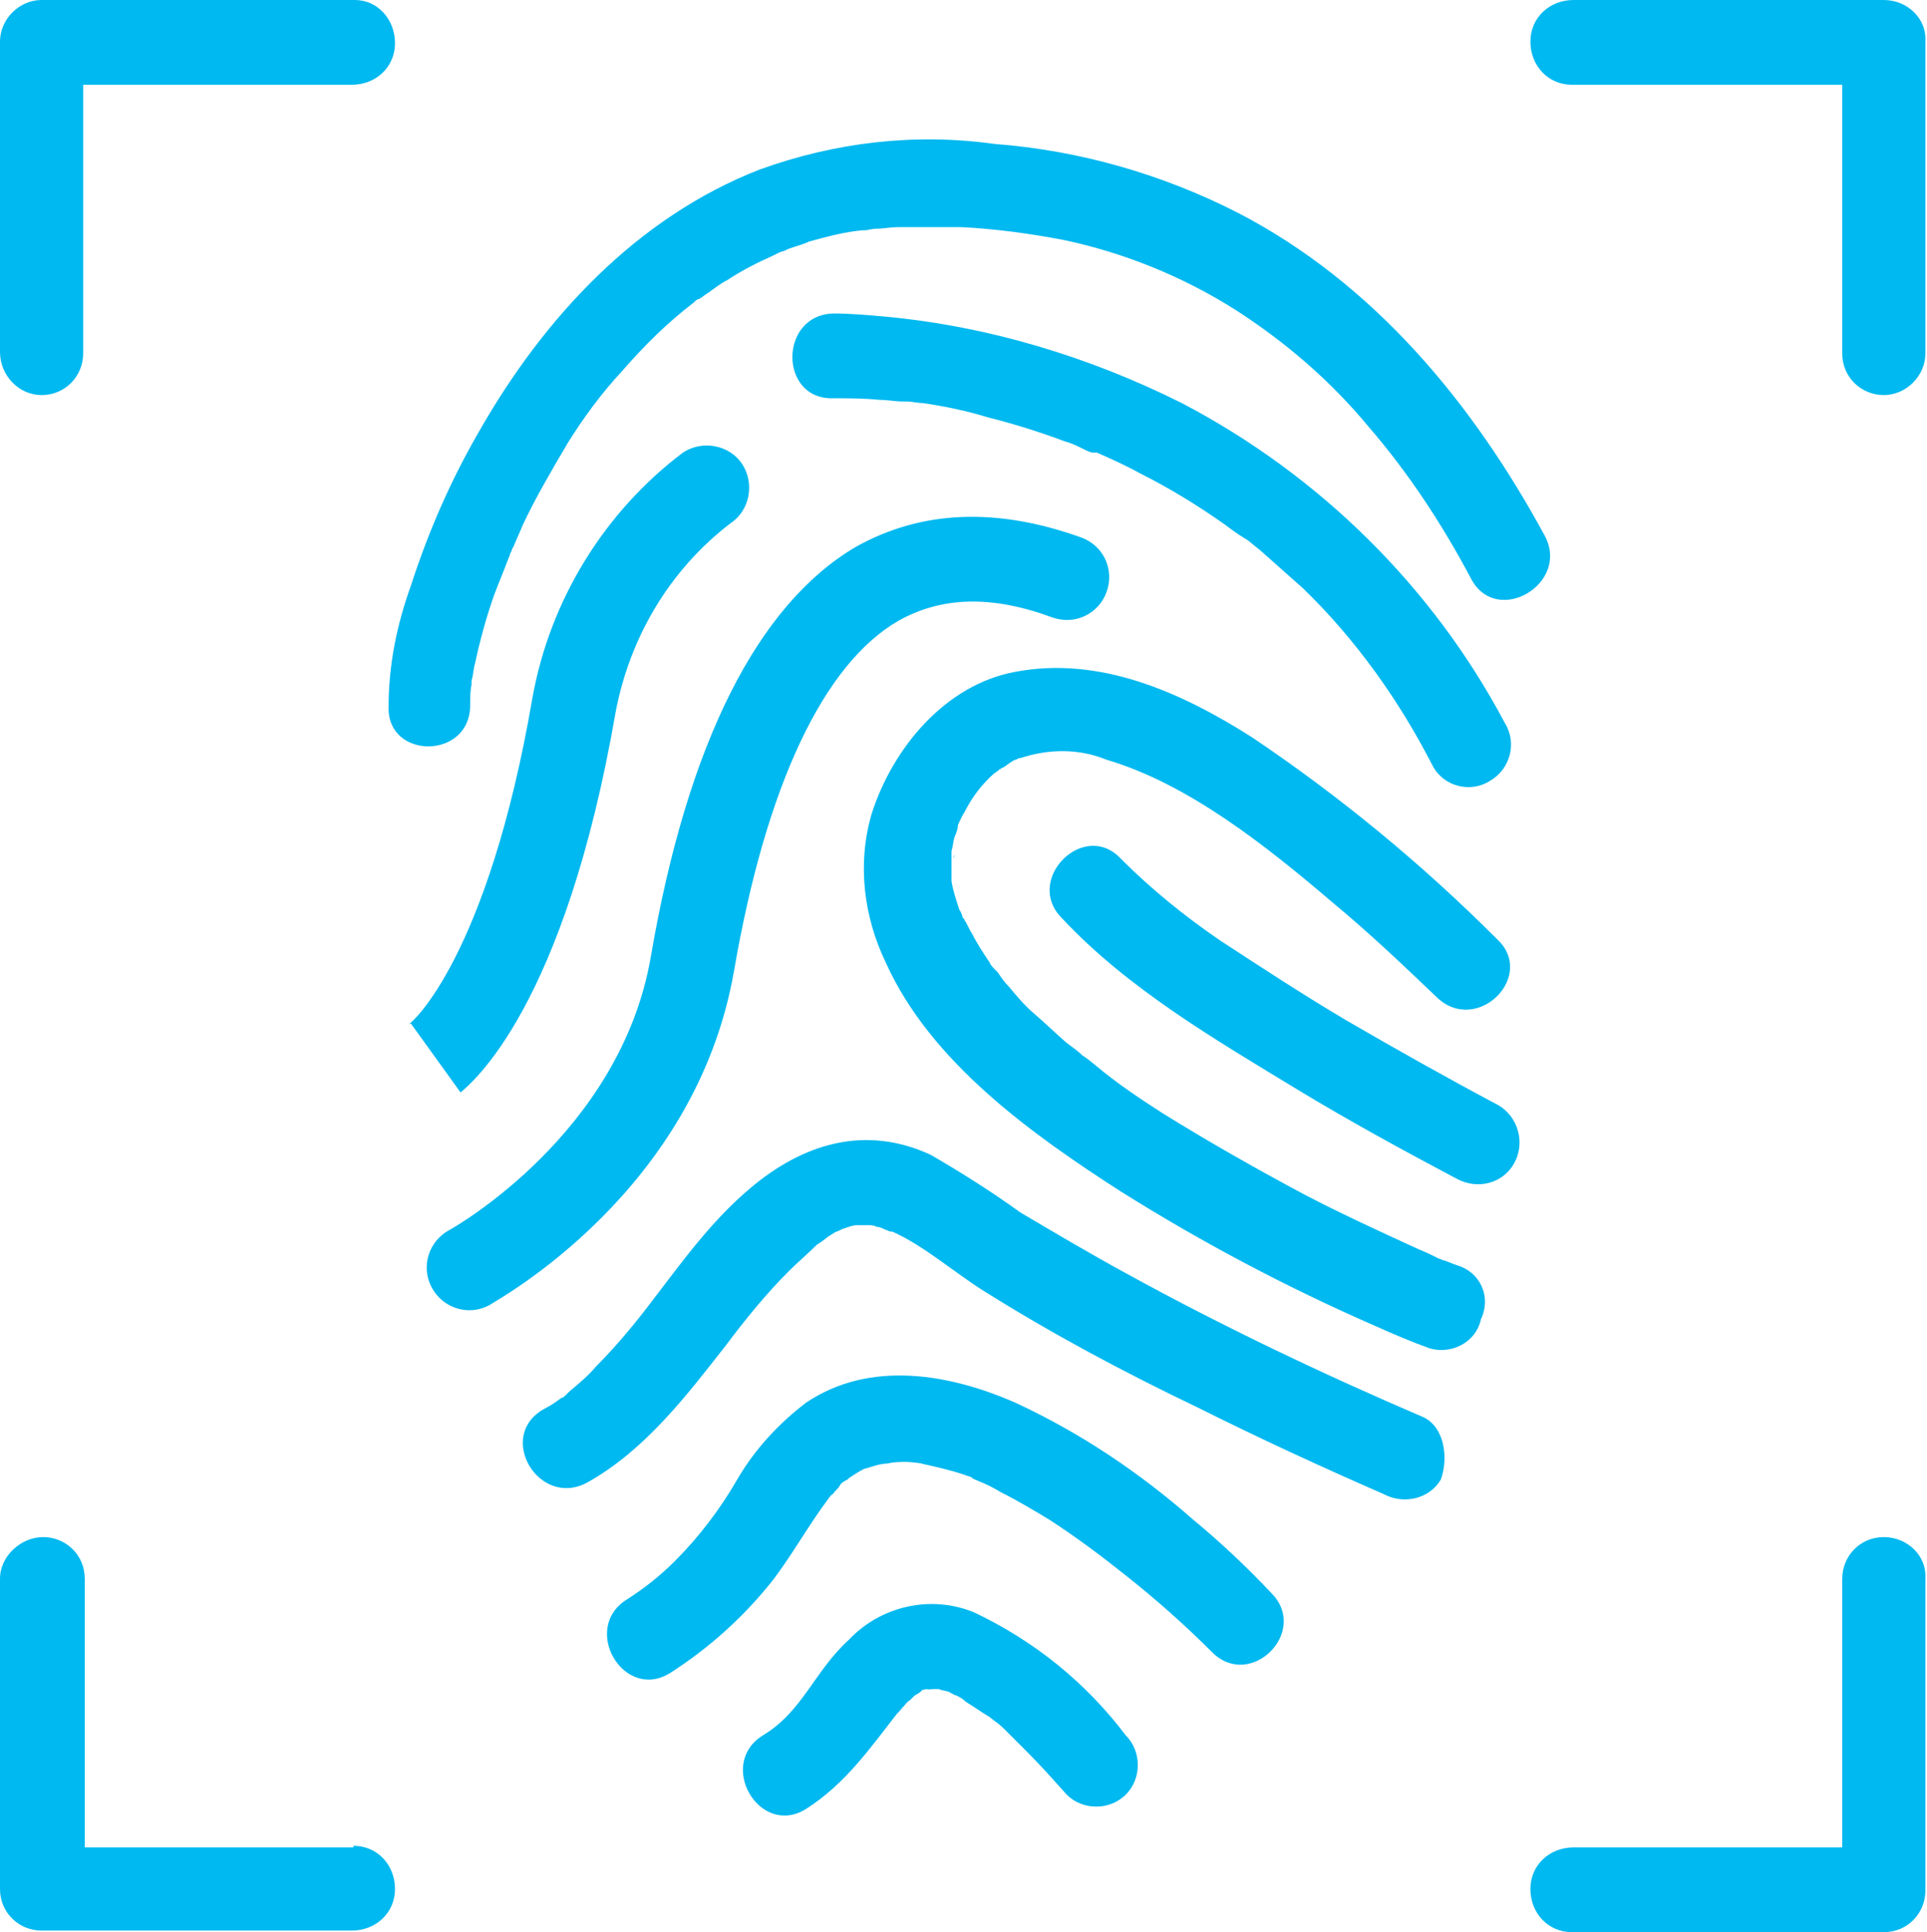<?xml version="1.0" encoding="utf-8"?>
<!-- Generator: Adobe Illustrator 20.0.0, SVG Export Plug-In . SVG Version: 6.00 Build 0)  -->
<!DOCTYPE svg PUBLIC "-//W3C//DTD SVG 1.1//EN" "http://www.w3.org/Graphics/SVG/1.1/DTD/svg11.dtd">
<svg version="1.1" id="Layer_1" xmlns="http://www.w3.org/2000/svg" xmlns:xlink="http://www.w3.org/1999/xlink" x="0px" y="0px"
	 viewBox="0 0 120.5 120.8" style="enable-background:new 0 0 120.5 120.8;" xml:space="preserve">
<style type="text/css">
	.st0{fill:#00B9F0;}
</style>
<title>brand</title>
<g id="Layer_2">
	<g id="Icon">
		<path class="st0" d="M2.6,24.7c1.5,0,2.6-1.2,2.6-2.6V5.3h16.8c1.5,0,2.7-1.1,2.7-2.6S23.6,0,22.2,0c0,0-0.1,0-0.1,0H2.6
			C1.2,0,0,1.2,0,2.6c0,0,0,0,0,0v19.4C0,23.5,1.2,24.7,2.6,24.7z M117.8,0H98.4c-1.5,0-2.7,1.1-2.7,2.6s1.1,2.7,2.6,2.7
			c0,0,0.1,0,0.1,0h16.8v16.8c0,1.5,1.2,2.6,2.6,2.6s2.6-1.2,2.6-2.6V2.6C120.5,1.2,119.3,0,117.8,0C117.8,0,117.8,0,117.8,0z
			 M117.8,96.1c-1.5,0-2.6,1.2-2.6,2.6l0,0v16.8H98.4c-1.5,0-2.7,1.1-2.7,2.6c0,1.5,1.1,2.7,2.6,2.7c0,0,0.1,0,0.1,0h19.4
			c1.5,0,2.6-1.2,2.6-2.6c0,0,0,0,0,0V98.7C120.5,97.3,119.3,96.1,117.8,96.1C117.8,96.1,117.8,96.1,117.8,96.1z M22.1,115.5H5.3
			V98.7c0-1.5-1.2-2.6-2.6-2.6S0,97.3,0,98.7v19.4c0,1.5,1.2,2.6,2.6,2.6c0,0,0,0,0,0h19.4c1.5,0,2.7-1.1,2.7-2.6
			c0-1.5-1.1-2.7-2.6-2.7C22.1,115.5,22.1,115.5,22.1,115.5L22.1,115.5z M29.4,44.1c0-0.5,0-0.9,0.1-1.4c0-0.1,0-0.2,0-0.2v0
			c0.1-0.3,0.1-0.7,0.2-1c0.3-1.4,0.7-2.9,1.2-4.3c0.3-0.8,0.6-1.5,0.9-2.3c0,0,0.1-0.2,0.1-0.3c0.1-0.1,0.1-0.3,0.2-0.4
			c0.2-0.5,0.4-0.9,0.6-1.4c0.8-1.7,1.8-3.4,2.8-5.1c1-1.6,2.1-3.1,3.4-4.5c1.4-1.6,2.8-3,4.5-4.3l0.1-0.1c0,0,0.1-0.1,0.2-0.1
			c0.2-0.1,0.4-0.3,0.6-0.4c0.4-0.3,0.8-0.6,1.2-0.8c0.9-0.6,1.9-1.1,2.8-1.5c0,0,0.4-0.2,0.4-0.2c0.2-0.1,0.4-0.1,0.5-0.2
			c0.5-0.2,1-0.3,1.4-0.5c1.1-0.3,2.2-0.6,3.3-0.7c0.3,0,0.3-0.1,0.1,0c0.3,0,0.5-0.1,0.8-0.1c0.4,0,0.9-0.1,1.4-0.1
			c1.3,0,2.6,0,3.9,0c2.1,0.1,4.3,0.4,6.4,0.8c3.8,0.8,7.5,2.3,10.8,4.4c3.1,2,5.9,4.4,8.3,7.3c2.5,2.9,4.6,6.1,6.4,9.5
			c1.6,3,6.2,0.3,4.6-2.7c-4.5-8.3-10.7-15.8-19.2-20.2c-4.7-2.4-9.9-3.9-15.2-4.3c-5-0.7-10-0.1-14.7,1.6
			c-7.7,3-13.5,9.3-17.5,16.3c-1.8,3.1-3.2,6.3-4.3,9.7c-0.9,2.5-1.4,5-1.4,7.6C24.2,47.5,29.4,47.5,29.4,44.1z M29.5,42.5
			C29.4,43,29.4,42.7,29.5,42.5z M73.9,25.2c-5.8-2.9-12.1-4.8-18.5-5.4c-1.1-0.1-2.2-0.2-3.3-0.2c-3.4,0.1-3.4,5.4,0,5.3
			c1,0,1.9,0,2.9,0.1c0.5,0,1,0.1,1.4,0.1l0.3,0c0.3,0,0.7,0.1,1,0.1c1.4,0.2,2.8,0.5,4.1,0.9c1.6,0.4,3.2,0.9,4.8,1.5
			c0.4,0.1,0.8,0.3,1.2,0.5c0.2,0.1,0.4,0.2,0.6,0.2l0.1,0l0.1,0c0.9,0.4,1.8,0.8,2.7,1.3c1.8,0.9,3.6,2,5.3,3.2
			c0.4,0.3,0.8,0.6,1.3,0.9c0.2,0.1,0.5,0.4,0.9,0.7c0.9,0.8,1.8,1.6,2.7,2.4c3.3,3.2,6,7,8.1,11.1c0.7,1.3,2.4,1.7,3.6,0.9
			c1.2-0.7,1.7-2.3,0.9-3.6C89.6,36.7,82.5,29.7,73.9,25.2z M91.1,79.1c-0.3-0.1-0.5-0.2-0.8-0.3c-0.1,0-0.2-0.1-0.3-0.1l0,0
			c-0.4-0.2-0.8-0.4-1.3-0.6c-2.4-1.1-4.8-2.2-7.1-3.4c-3-1.6-6-3.3-8.9-5.1c-1.4-0.9-2.9-1.9-4.2-3c0,0-0.6-0.5-0.8-0.6
			c-0.3-0.3-0.6-0.5-1-0.8c-0.7-0.6-1.3-1.2-2-1.8c-0.6-0.5-1.1-1.1-1.6-1.7c-0.3-0.3-0.5-0.6-0.7-0.9c-0.1-0.1-0.1-0.1-0.2-0.2
			c0,0-0.3-0.3-0.3-0.4c-0.4-0.6-0.8-1.2-1.1-1.8c-0.2-0.3-0.3-0.6-0.5-0.9c0,0,0-0.1-0.1-0.1c0-0.1-0.1-0.4-0.2-0.5
			c-0.2-0.6-0.4-1.2-0.5-1.8l0,0c0-0.1,0-0.3,0-0.4c0-0.4,0-0.7,0-1.1c0-0.1,0-0.2,0-0.4l0,0c0.1-0.3,0.1-0.6,0.2-0.9
			c0.1-0.2,0.2-0.5,0.2-0.7c-0.1,0.2,0.3-0.7,0.4-0.8c0.4-0.8,0.9-1.5,1.5-2.1c0.2-0.2,0.4-0.4,0.6-0.5l0.1-0.1
			c0.1,0,0.1-0.1,0.2-0.1c0.2-0.1,0.4-0.3,0.6-0.4c0.1-0.1,0.3-0.1,0.4-0.2l0.1,0c1.8-0.6,3.7-0.6,5.4,0.1c5.1,1.5,10,5.4,14.1,8.9
			c2.3,1.9,4.4,3.9,6.6,6c2.5,2.3,6.2-1.4,3.7-3.7c-4.7-4.7-9.8-8.9-15.3-12.6c-4.4-2.8-9.5-5.1-14.8-4.1c-4.4,0.8-7.7,4.8-9,8.9
			c-0.9,3.1-0.5,6.4,0.9,9.3c2.8,6.2,9.1,10.7,14.7,14.3c5.1,3.2,10.4,6,15.9,8.4c1.1,0.5,2.3,1,3.4,1.4c1.4,0.4,2.9-0.4,3.2-1.8
			C93.3,81,92.5,79.5,91.1,79.1L91.1,79.1z M59.7,53.4C59.6,53.9,59.6,53.6,59.7,53.4z M93.7,69.1c-3.2-1.7-6.4-3.5-9.5-5.3
			c-2.7-1.6-5.3-3.3-7.9-5c-2.2-1.5-4.3-3.2-6.2-5.1c-2.3-2.5-6.1,1.3-3.7,3.7c4.1,4.4,9.6,7.6,14.7,10.7c3.3,2,6.6,3.8,10,5.6
			c1.3,0.7,2.9,0.3,3.6-1C95.4,71.4,94.9,69.8,93.7,69.1L93.7,69.1z M89,88.6c-6.3-2.7-12.6-5.7-18.6-9c-2.2-1.2-4.4-2.5-6.6-3.8
			c-1.8-1.3-3.7-2.5-5.6-3.6c-4.1-1.9-8-0.7-11.3,2.1c-2.5,2.1-4.4,4.8-6.4,7.4c-1,1.3-2.1,2.6-3.2,3.7c-0.5,0.6-1.1,1.1-1.7,1.6
			c-0.1,0.1-0.1,0.1-0.2,0.2c-0.1,0.1-0.2,0.2-0.3,0.2c-0.4,0.3-0.7,0.5-1.1,0.7c-3,1.7-0.3,6.2,2.7,4.6c3.6-2,6.2-5.4,8.7-8.6
			c1.2-1.6,2.5-3.2,3.9-4.6c0.6-0.6,1.2-1.1,1.8-1.7c-0.1,0.1,0.6-0.4,0.7-0.5c0.2-0.1,0.3-0.2,0.5-0.3c0.1,0,0.4-0.2,0.5-0.2
			c0.3-0.1,0.5-0.2,0.8-0.2l0.1,0c0.2,0,0.4,0,0.5,0c0.1,0,0.2,0,0.2,0c0,0,0.3,0,0.4,0.1c0.2,0,0.4,0.1,0.6,0.2
			c0.1,0,0.2,0.1,0.3,0.1l0.1,0c2,0.9,3.8,2.5,5.7,3.7c4.3,2.7,8.8,5.1,13.4,7.3c3.8,1.9,7.7,3.7,11.6,5.4c1.3,0.7,2.9,0.3,3.6-0.9
			C90.6,91.1,90.3,89.2,89,88.6z M74.6,95c-3.3-2.9-7-5.4-11.1-7.3c-4.1-1.8-9.1-2.7-13.1,0c-1.7,1.3-3.2,2.9-4.3,4.8
			c-1.1,1.9-2.4,3.6-3.9,5.1c-0.9,0.9-1.9,1.7-3,2.4c-2.9,1.8-0.2,6.4,2.7,4.6c2.5-1.6,4.7-3.6,6.5-5.9c1.2-1.6,2.2-3.4,3.4-5
			c0,0,0.2-0.3,0.3-0.3c0.1-0.2,0.3-0.3,0.4-0.5s0.3-0.3,0.5-0.4l0.1-0.1l0,0c0.3-0.2,0.6-0.4,1-0.6c-0.2,0.1,0.4-0.1,0.4-0.1
			c0.3-0.1,0.7-0.2,1-0.2c0.4-0.1,0.8-0.1,1.2-0.1c0.2,0,1.1,0.1,0.9,0.1c0.9,0.2,1.8,0.4,2.7,0.7c0.2,0.1,0.4,0.1,0.5,0.2
			c-0.1,0,0.4,0.2,0.4,0.2c0.5,0.2,0.9,0.4,1.4,0.7c1,0.5,2,1.1,3,1.7c1.7,1.1,3.3,2.3,4.8,3.5c1.9,1.5,3.7,3.1,5.4,4.8l0,0
			c2.4,2.4,6.1-1.3,3.7-3.7C78,98,76.3,96.4,74.6,95z M60.9,100.8c-2.7-1.1-5.8-0.4-7.8,1.7c-2.2,2-2.9,4.5-5.4,6
			c-2.9,1.8-0.2,6.4,2.7,4.6c2.5-1.6,4-3.8,5.8-6.1c-0.3,0.4,0.2-0.2,0.2-0.2c0.2-0.2,0.3-0.4,0.5-0.5c0,0,0.2-0.2,0.3-0.3
			c0.2-0.1,0.5-0.3,0.4-0.3c0.2-0.1,0.4-0.1,0.5-0.1c-0.4,0.1,0.1,0,0.3,0c0.1,0,0.2,0,0.3,0c0.2,0.1,0.5,0.1,0.7,0.2
			c-0.2-0.1,0.3,0.2,0.4,0.2c0.2,0.1,0.4,0.2,0.6,0.4c0.5,0.3,0.9,0.6,1.4,0.9c-0.1-0.1,0.4,0.3,0.4,0.3c0.3,0.2,0.5,0.4,0.8,0.7
			c0.4,0.4,0.8,0.8,1.2,1.2c0.9,0.9,1.7,1.8,2.5,2.7c1,1,2.7,1,3.7,0c1-1,1-2.7,0-3.7C67.9,105.2,64.7,102.6,60.9,100.8L60.9,100.8z
			 M45.9,60.7c2-11.6,5.6-19.2,10.3-21.9c2.7-1.5,5.8-1.6,9.6-0.2c1.4,0.5,2.9-0.2,3.4-1.6c0.5-1.4-0.2-2.9-1.6-3.4
			c-5.3-1.9-10-1.7-14.1,0.6C47.4,37.8,43,46.4,40.7,59.8c-1.9,11.1-12.4,17-12.6,17.1c-1.3,0.7-1.8,2.3-1.1,3.6s2.3,1.8,3.6,1.1
			l0,0C31.2,81.2,43.5,74.5,45.9,60.7z M38.5,44.5c0.9-4.7,3.4-8.9,7.2-11.8c1.2-0.8,1.5-2.5,0.7-3.7s-2.5-1.5-3.7-0.7l0,0
			c-4.9,3.7-8.3,9.2-9.4,15.3c-2.8,16.3-7.6,20.4-7.7,20.4c0,0,0,0,0.1,0l3.1,4.3C29.5,67.7,35.3,63,38.5,44.5L38.5,44.5z"/>
	</g>
</g>
</svg>
